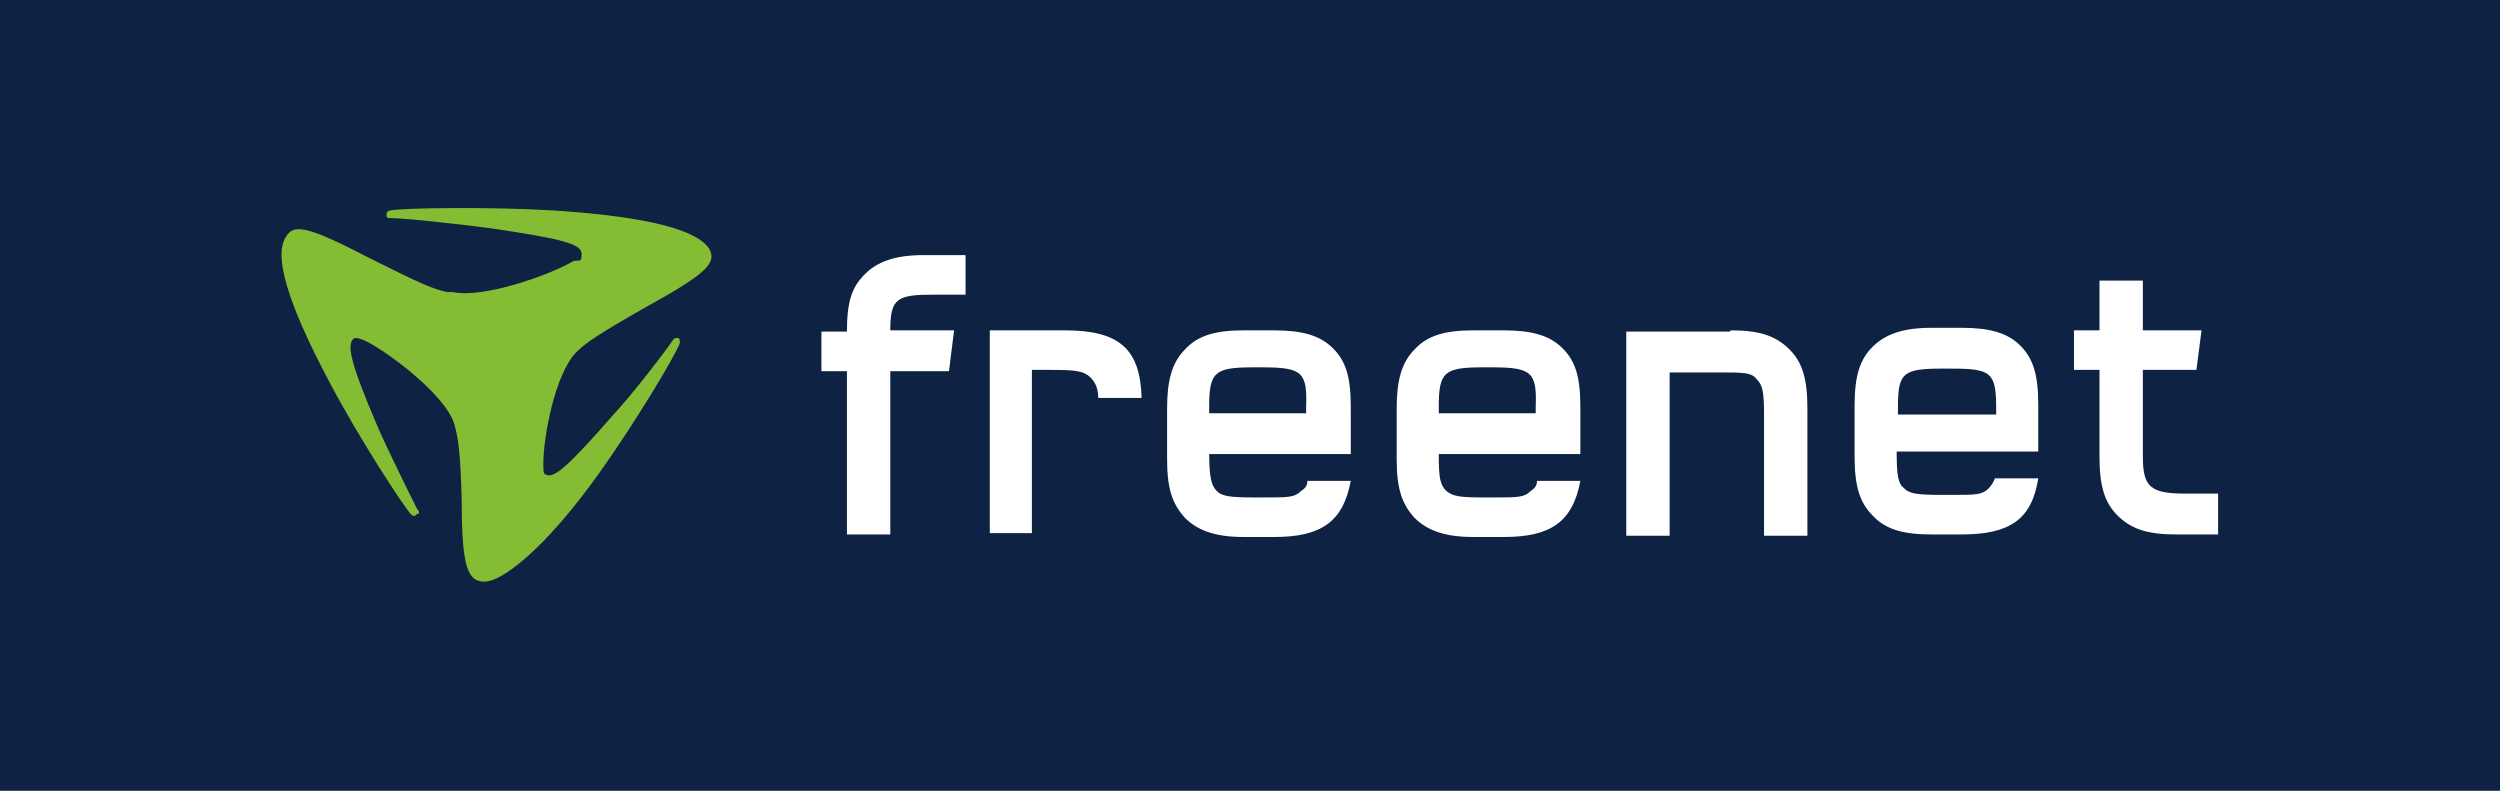 <?xml version="1.0" encoding="UTF-8"?>
<svg xmlns="http://www.w3.org/2000/svg" version="1.1" viewBox="0 0 196 62">
  <defs>
    <style>
      .cls-1 {
        fill: #0e2243;
      }

      .cls-2 {
        fill: #fff;
      }

      .cls-3 {
        fill: #84bc34;
      }
    </style>
  </defs>
  <!-- Generator: Adobe Illustrator 28.7.2, SVG Export Plug-In . SVG Version: 1.2.0 Build 154)  -->
  <g>
    <g id="Ebene_1">
      <rect class="cls-1" width="196" height="62"/>
      <path class="cls-3" d="M35.1,22.9c-1.1-.2-2.2-.7-6-2.6-5-2.6-6.1-2.8-6.7-1.7-.9,1.4,0,4.9,3.4,11.3,2.2,4.2,5.7,9.6,6.4,10.4.2.2.3.2.5,0,.2,0,.2-.2,0-.4-.5-1-2.4-4.8-3.2-6.7-2-4.7-2.4-6.3-1.7-6.7.2,0,.4,0,1,.3,1.9,1,6.1,4.2,6.8,6.4.3,1,.5,2.1.6,6.1,0,5.3.5,6.3,1.8,6.3s4.6-2.4,8.9-8.4c2.8-3.9,6.1-9.4,6.4-10.3,0-.2,0-.3-.1-.4-.2,0-.3,0-.4.1-.6.9-3.2,4.3-4.7,5.9-3.4,3.9-4.7,5.1-5.3,4.7-.2,0-.2-.3-.2-.9,0-2,.9-7,2.6-8.7.7-.7,1.7-1.4,5.4-3.5,4.9-2.7,5.6-3.5,5-4.6-.9-1.4-4.5-2.5-12.2-3-5-.3-11.9-.2-12.8,0-.2,0-.3.2-.3.3,0,.2,0,.3.3.3,1.2,0,5.6.5,7.9.8,5.4.8,7.1,1.2,7.1,2s-.2.4-.7.6c-1.9,1.1-7,2.9-9.4,2.4"/>
      <path class="cls-2" d="M153,28.9h-.8c-3.1,0-3.4.4-3.4,3.1v.5h7.7v-.5c0-2.8-.4-3.1-3.5-3.1M159.8,35.4h-11.1c0,1.9.1,2.5.6,2.9.4.4,1,.5,2.9.5h.8c1.9,0,2.4,0,2.9-.5.2-.2.4-.5.5-.8h3.4c-.5,3.2-2.2,4.4-6,4.4h-2.4c-2.2,0-3.6-.4-4.6-1.5-1-1-1.4-2.3-1.4-4.6v-4c0-2.3.4-3.6,1.4-4.6,1-1,2.4-1.5,4.6-1.5h2.4c2.2,0,3.6.4,4.6,1.4,1,1,1.4,2.3,1.4,4.6v3.5s0,0,0,0ZM173.9,41.9h-3.3c-2.2,0-3.5-.4-4.6-1.5-1-1-1.4-2.3-1.4-4.6v-6.8h-2v-3.1h2v-3.9h3.4v3.9h4.6l-.4,3.1h-4.2v6.8c0,2.4.6,2.9,3.4,2.9h2.5v3.1h0,0ZM135.7,25.9c2.2,0,3.5.4,4.6,1.5,1,1,1.4,2.3,1.4,4.6v10h-3.4v-9.4c0-1.9-.1-2.4-.6-2.9-.4-.5-1-.5-2.9-.5h-3.9v12.8h-3.4v-16h8.1ZM74.3,29.1h-4.5v12.8h-3.4v-12.8h-2v-3.1h2c0-2.4.4-3.5,1.4-4.5,1-1,2.4-1.5,4.6-1.5h3.3v3.1h-2.5c-2.9,0-3.4.3-3.4,2.8h5l-.4,3.2h0ZM123.9,31.9c0-2.4-.4-3.6-1.4-4.6-1-1-2.4-1.4-4.6-1.4h-2.4c-2.2,0-3.6.4-4.6,1.5-1,1-1.4,2.4-1.4,4.6v4c0,2.3.4,3.5,1.4,4.6,1,1,2.4,1.5,4.6,1.5h2.4c3.7,0,5.4-1.2,6-4.4h-3.4c0,.4-.2.6-.5.8-.5.5-1,.5-2.9.5h-.8c-1.9,0-2.4-.1-2.9-.5-.5-.5-.6-1-.6-2.9h11.1v-3.5h0,0ZM120.5,32.4h-7.7v-.5c0-2.7.4-3.1,3.4-3.1h.8c3.1,0,3.5.4,3.4,3.1v.5ZM105.9,31.9c0-2.4-.4-3.6-1.4-4.6-1-1-2.4-1.4-4.6-1.4h-2.4c-2.2,0-3.6.4-4.6,1.5-1,1-1.4,2.4-1.4,4.6v4c0,2.3.4,3.5,1.4,4.6,1,1,2.4,1.5,4.6,1.5h2.4c3.7,0,5.4-1.2,6-4.4h-3.4c0,.4-.2.6-.5.8-.5.5-1,.5-2.9.5h-.8c-1.9,0-2.5-.1-2.9-.5s-.6-1-.6-2.9h11.1v-3.5s0,0,0,0ZM102.5,32.4h-7.7v-.5c0-2.7.4-3.1,3.4-3.1h.8c3.1,0,3.5.4,3.4,3.1v.5h0ZM77.6,41.9v-16h5.9c4.3,0,5.9,1.5,6,5.3h-3.4c0-.7-.2-1.2-.6-1.6-.5-.5-1.1-.6-3-.6h-1.6v12.8h-3.3q0,0,0,0Z"/>
    </g>
  </g>
</svg>